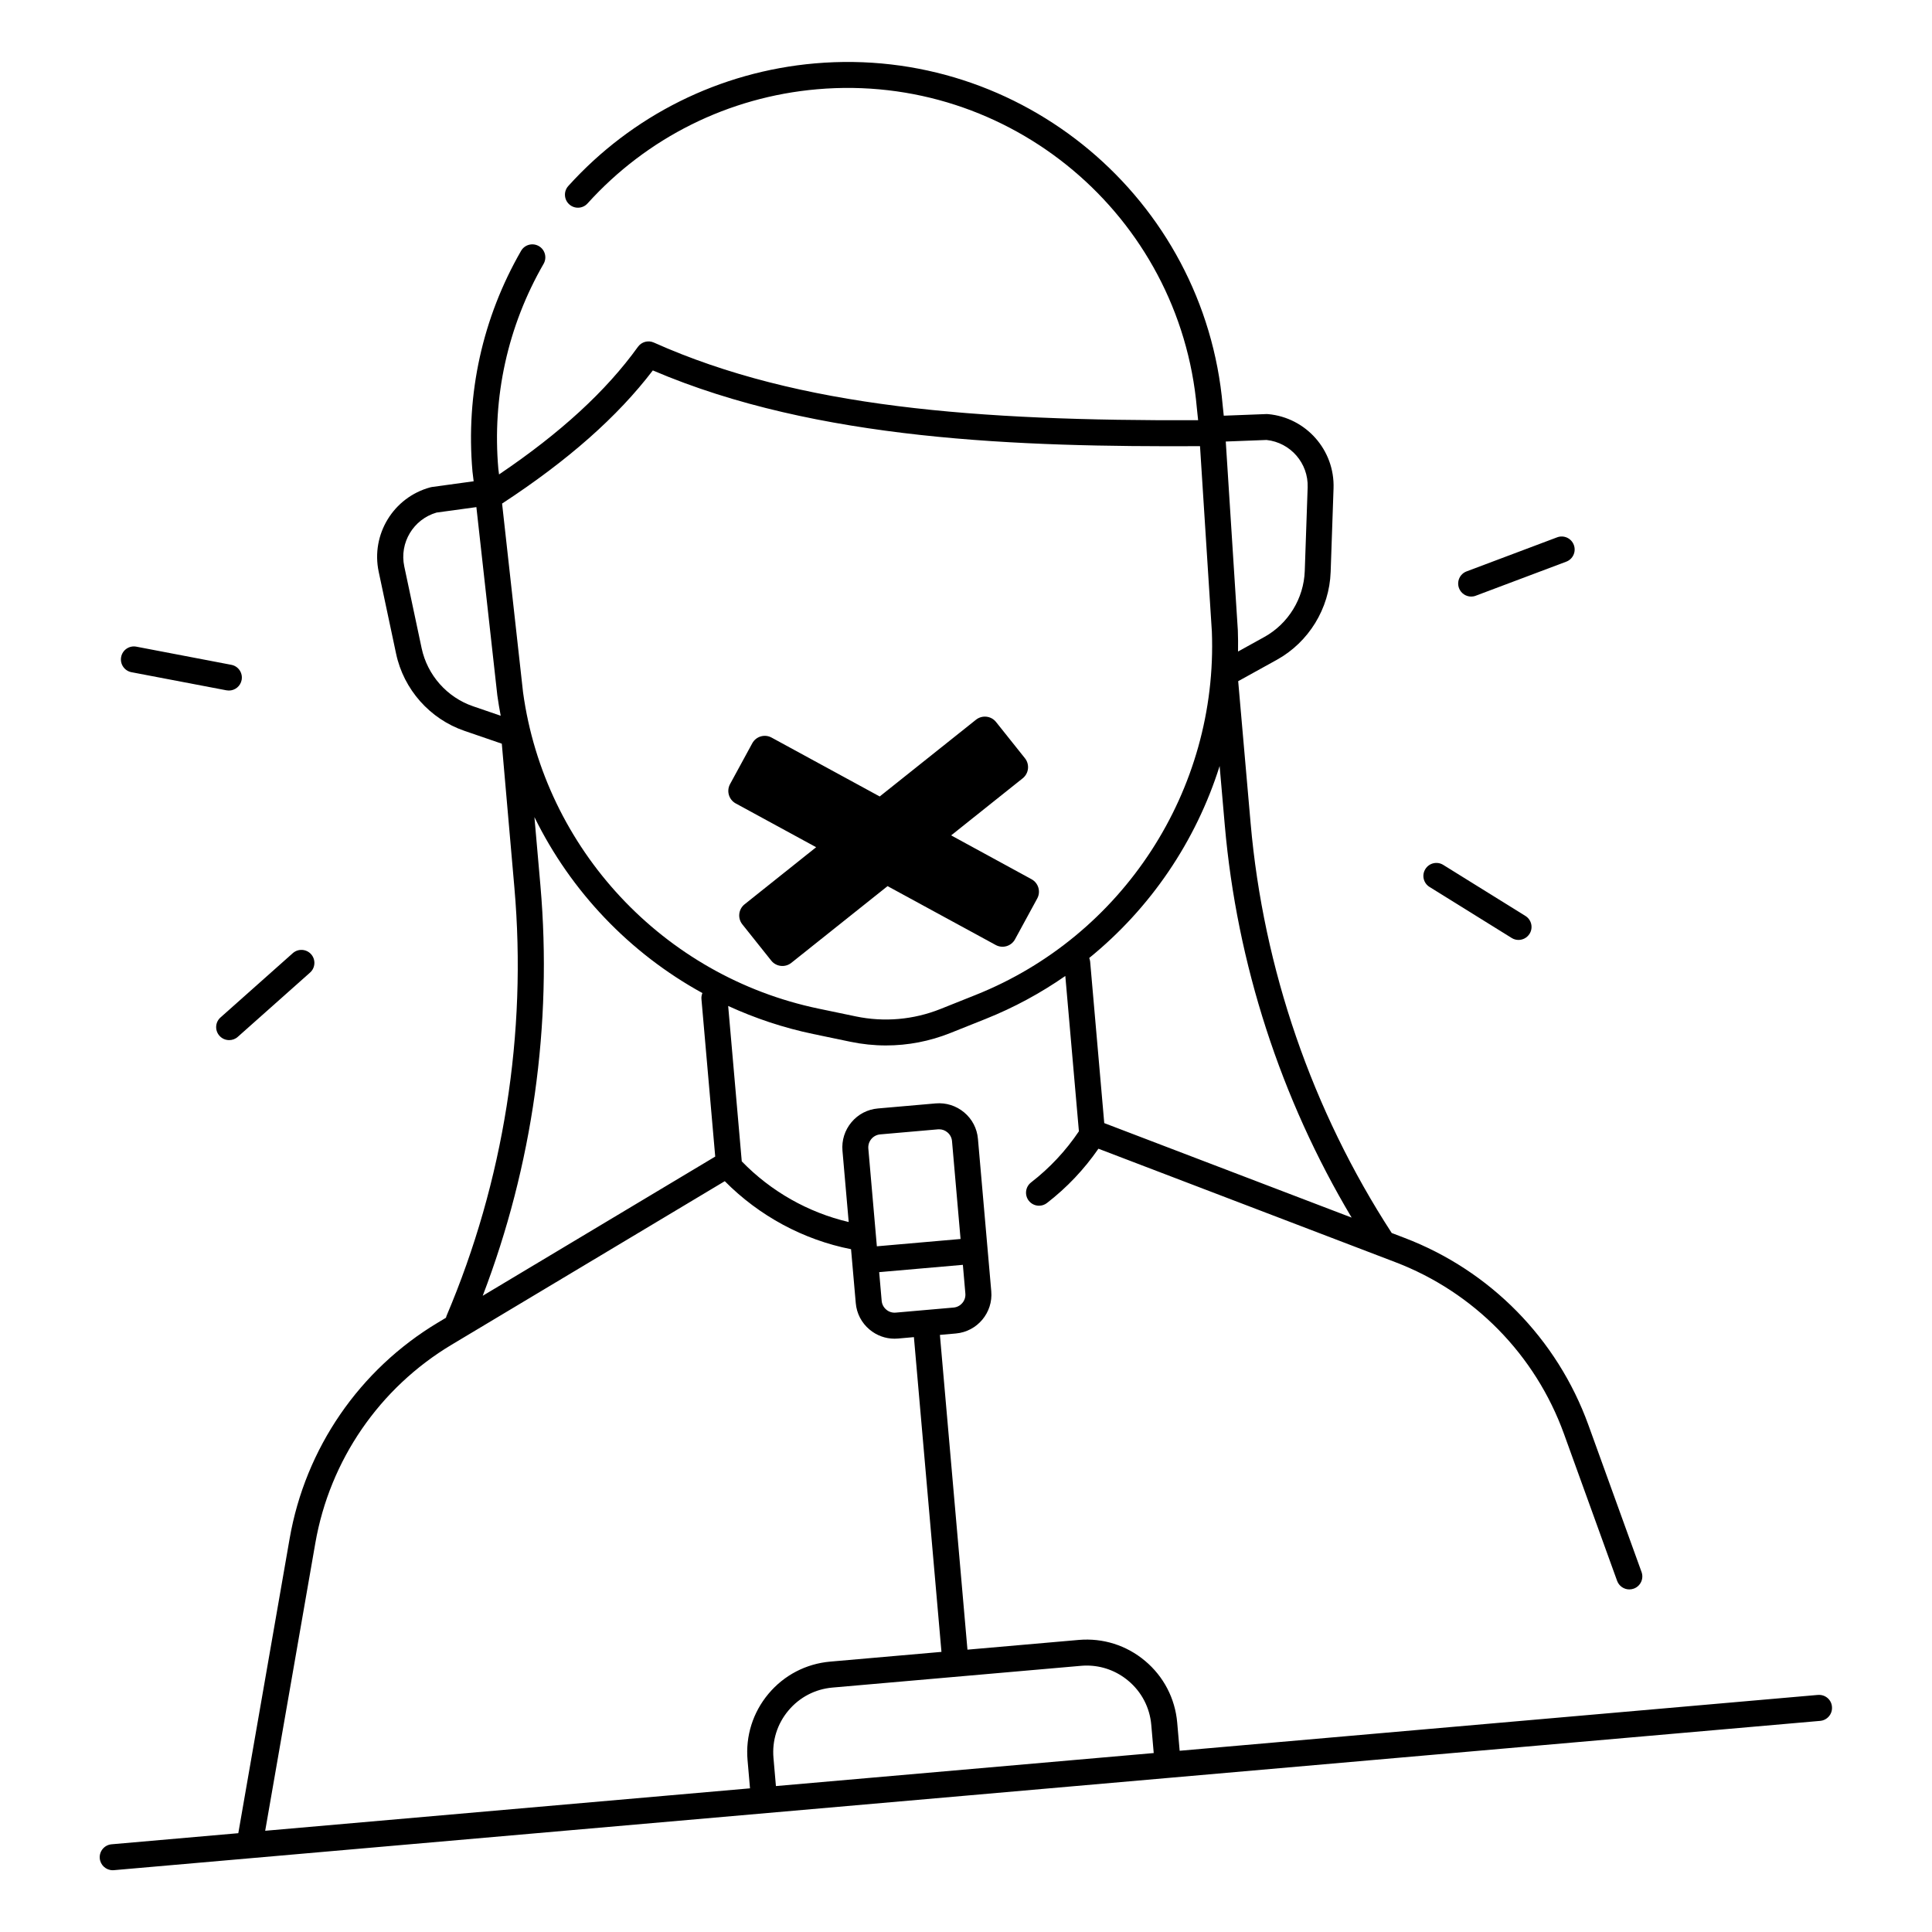 <?xml version="1.0" encoding="UTF-8"?>
<!-- Uploaded to: SVG Repo, www.svgrepo.com, Generator: SVG Repo Mixer Tools -->
<svg fill="#000000" width="800px" height="800px" version="1.1" viewBox="144 144 512 512" xmlns="http://www.w3.org/2000/svg">
 <g>
  <path d="m338.98 356.92 21.305 11.602-18.961 15.125c-1.633 1.301-1.898 3.68-0.602 5.312l7.664 9.613c1.301 1.633 3.68 1.898 5.312 0.602l25.516-20.34 28.656 15.598c1.832 1.004 4.133 0.324 5.125-1.516l5.875-10.793c1.004-1.832 0.324-4.133-1.516-5.125l-21.293-11.613 18.961-15.125c1.633-1.301 1.898-3.68 0.602-5.312l-7.664-9.613c-1.301-1.633-3.68-1.898-5.312-0.602l-25.516 20.34-28.652-15.605c-1.832-1.004-4.133-0.324-5.125 1.516l-5.879 10.801c-1.004 1.84-0.328 4.133 1.504 5.137z"/>
  <path d="m533.88 302.1c0.402 0 0.816-0.07 1.211-0.227l23.98-9.023c1.781-0.668 2.676-2.656 2.008-4.438s-2.656-2.688-4.438-2.008l-23.98 9.023c-1.781 0.668-2.676 2.656-2.008 4.438 0.52 1.375 1.828 2.234 3.227 2.234z"/>
  <path d="m522.84 379.05 21.766 13.52c0.57 0.355 1.191 0.523 1.812 0.523 1.152 0 2.273-0.582 2.934-1.625 1.004-1.613 0.512-3.738-1.113-4.742l-21.766-13.52c-1.613-1.004-3.738-0.512-4.742 1.113-1.004 1.621-0.504 3.727 1.109 4.731z"/>
  <path d="m202.16 418.49c0.68 0.766 1.625 1.152 2.578 1.152 0.816 0 1.633-0.285 2.281-0.867l19.148-17.031c1.418-1.258 1.543-3.445 0.285-4.859-1.258-1.418-3.445-1.543-4.859-0.285l-19.148 17.031c-1.43 1.258-1.555 3.441-0.285 4.859z"/>
  <path d="m178.84 322.14 25.172 4.801c0.215 0.039 0.434 0.059 0.648 0.059 1.625 0 3.059-1.152 3.375-2.793 0.355-1.871-0.867-3.672-2.734-4.023l-25.172-4.812c-1.871-0.355-3.672 0.867-4.023 2.734-0.355 1.871 0.863 3.672 2.734 4.035z"/>
  <path d="m625.79 593.17-169.17 14.801-0.648-7.457c-0.562-6.414-3.59-12.23-8.52-16.363-4.93-4.144-11.18-6.109-17.594-5.551l-29.473 2.578-7.301-83.414 4.223-0.375c5.676-0.492 9.891-5.519 9.387-11.199l-3.531-40.375c-0.234-2.746-1.535-5.246-3.652-7.016-2.117-1.77-4.793-2.617-7.539-2.383l-15.312 1.34c-2.746 0.234-5.246 1.535-7.016 3.652s-2.617 4.793-2.383 7.539l1.652 18.902c-10.715-2.508-20.613-8.109-28.34-16.078l-3.602-41.18c7.125 3.266 14.672 5.797 22.562 7.438l9.852 2.055c3.121 0.648 6.269 0.973 9.406 0.973 5.805 0 11.57-1.102 17.031-3.285l9.34-3.731c7.566-3.019 14.641-6.867 21.156-11.395l3.602 41.16c-3.484 5.176-7.734 9.73-12.676 13.551-1.504 1.16-1.781 3.324-0.621 4.832 0.68 0.875 1.691 1.34 2.727 1.34 0.738 0 1.477-0.234 2.106-0.719 5.273-4.074 9.852-8.914 13.637-14.387l78.68 30.062c20.82 7.949 37.117 24.543 44.695 45.512l14.082 38.945c0.512 1.398 1.832 2.273 3.238 2.273 0.395 0 0.789-0.07 1.172-0.207 1.789-0.648 2.715-2.617 2.066-4.41l-14.082-38.945c-8.266-22.848-26.016-40.926-48.719-49.594l-3.406-1.301c-21.086-32.461-34.016-70.012-37.391-108.57l-3.297-37.668 10.234-5.656c8.461-4.684 13.934-13.598 14.27-23.273l0.766-22.168c0.355-10.125-7.273-18.766-17.367-19.68-0.148-0.012-0.297-0.02-0.441-0.012l-11.285 0.434-0.277-2.648c-4.793-54.82-53.293-95.496-108.1-90.715-25.191 2.203-48.395 13.746-65.328 32.492-1.277 1.406-1.16 3.59 0.246 4.859 1.406 1.277 3.59 1.172 4.859-0.246 15.773-17.457 37.371-28.203 60.82-30.25 51.031-4.457 96.176 33.418 100.65 84.508l0.336 3.199c-58.637 0.207-105.73-3.356-144.25-20.586-1.496-0.668-3.246-0.195-4.203 1.133-8.434 11.719-20.508 22.809-36.812 33.82l-0.188-1.484c-1.652-19.039 2.488-37.824 11.996-54.328 0.945-1.652 0.383-3.758-1.27-4.703-1.645-0.945-3.758-0.383-4.703 1.27-10.215 17.75-14.672 37.941-12.879 58.422 0 0.039 0.012 0.078 0.012 0.117l0.305 2.519-11.051 1.516c-0.148 0.02-0.285 0.051-0.434 0.09-9.781 2.648-15.785 12.488-13.676 22.395l4.606 21.695c2.008 9.465 8.945 17.297 18.098 20.438l9.918 3.406 3.336 38.16c3.375 38.582-2.844 77.824-17.988 113.48-0.07 0.168-0.109 0.336-0.156 0.5l-2.066 1.238c-20.852 12.477-35.199 33.367-39.359 57.309l-13.598 78.043-33.586 2.941c-1.898 0.168-3.297 1.84-3.129 3.731 0.156 1.789 1.664 3.141 3.426 3.141 0.098 0 0.207 0 0.305-0.012l226.09-19.777 53.492-4.684 172.61-15.105c1.898-0.168 3.297-1.84 3.129-3.731-0.133-1.902-1.797-3.297-3.703-3.141zm-356.45-262.01c-6.879-2.363-12.082-8.246-13.598-15.359l-4.606-21.695c-1.328-6.269 2.41-12.488 8.551-14.27l10.559-1.445 5.551 49.898c0.246 1.812 0.562 3.609 0.895 5.391zm130.49 155.63c0.078 0.914-0.195 1.812-0.797 2.508-0.59 0.707-1.418 1.141-2.344 1.219l-15.312 1.34c-0.914 0.078-1.812-0.195-2.508-0.797-0.707-0.59-1.141-1.418-1.219-2.344l-0.66-7.586 22.18-1.938zm-22.574-42.164 15.312-1.34c0.098-0.012 0.207-0.012 0.305-0.012 0.809 0 1.586 0.285 2.203 0.809 0.707 0.59 1.141 1.418 1.219 2.344l2.262 25.918-22.18 1.938-2.262-25.918c-0.156-1.898 1.25-3.574 3.141-3.738zm102.39-184.03c6.348 0.68 11.121 6.16 10.895 12.566l-0.766 22.168c-0.254 7.262-4.359 13.965-10.727 17.484l-6.957 3.848c0.031-1.871 0.02-3.75-0.051-5.637l-3.199-50.016zm-11.059 102.17c3.207 36.625 14.789 72.355 33.613 103.91l-65.562-25.043-3.738-42.793c-0.031-0.344-0.129-0.66-0.246-0.965 16.246-13.195 28.281-30.938 34.559-50.871zm-191.53-85.316c17.477-11.434 30.594-23.016 39.949-35.285 43.551 18.637 97.336 20.301 145.01 20.074l3.141 49.141c1.605 41.996-23.539 80.68-62.562 96.273l-9.34 3.731c-7.164 2.863-14.926 3.543-22.477 1.969l-9.852-2.055c-41.141-8.582-72.621-42.312-78.316-83.855zm10.156 101.19-1.586-18.105c9.664 19.719 25.25 36.055 44.516 46.633-0.195 0.492-0.305 1.031-0.254 1.594l3.652 41.742-61.617 36.891c13.223-34.512 18.508-71.922 15.289-108.75zm54.898 231.83 0.648 7.457-128.48 11.246 13.285-76.23c3.828-21.965 16.992-41.121 36.113-52.574l72.395-43.344c9.113 9.211 20.84 15.539 33.465 18.027l1.25 14.277c0.234 2.746 1.535 5.246 3.652 7.016 1.879 1.574 4.203 2.422 6.621 2.422 0.305 0 0.609-0.012 0.914-0.039l4.223-0.375 7.301 83.414-29.473 2.578c-6.414 0.562-12.23 3.59-16.363 8.52-4.137 4.93-6.113 11.188-5.551 17.605zm7.516 6.856-0.648-7.457c-0.402-4.586 1.004-9.043 3.965-12.566 2.953-3.523 7.106-5.688 11.691-6.082l65.809-5.758c0.512-0.051 1.023-0.07 1.535-0.07 4.035 0 7.91 1.406 11.039 4.035 3.523 2.953 5.688 7.106 6.082 11.691l0.648 7.457z"/>
 </g>
</svg>